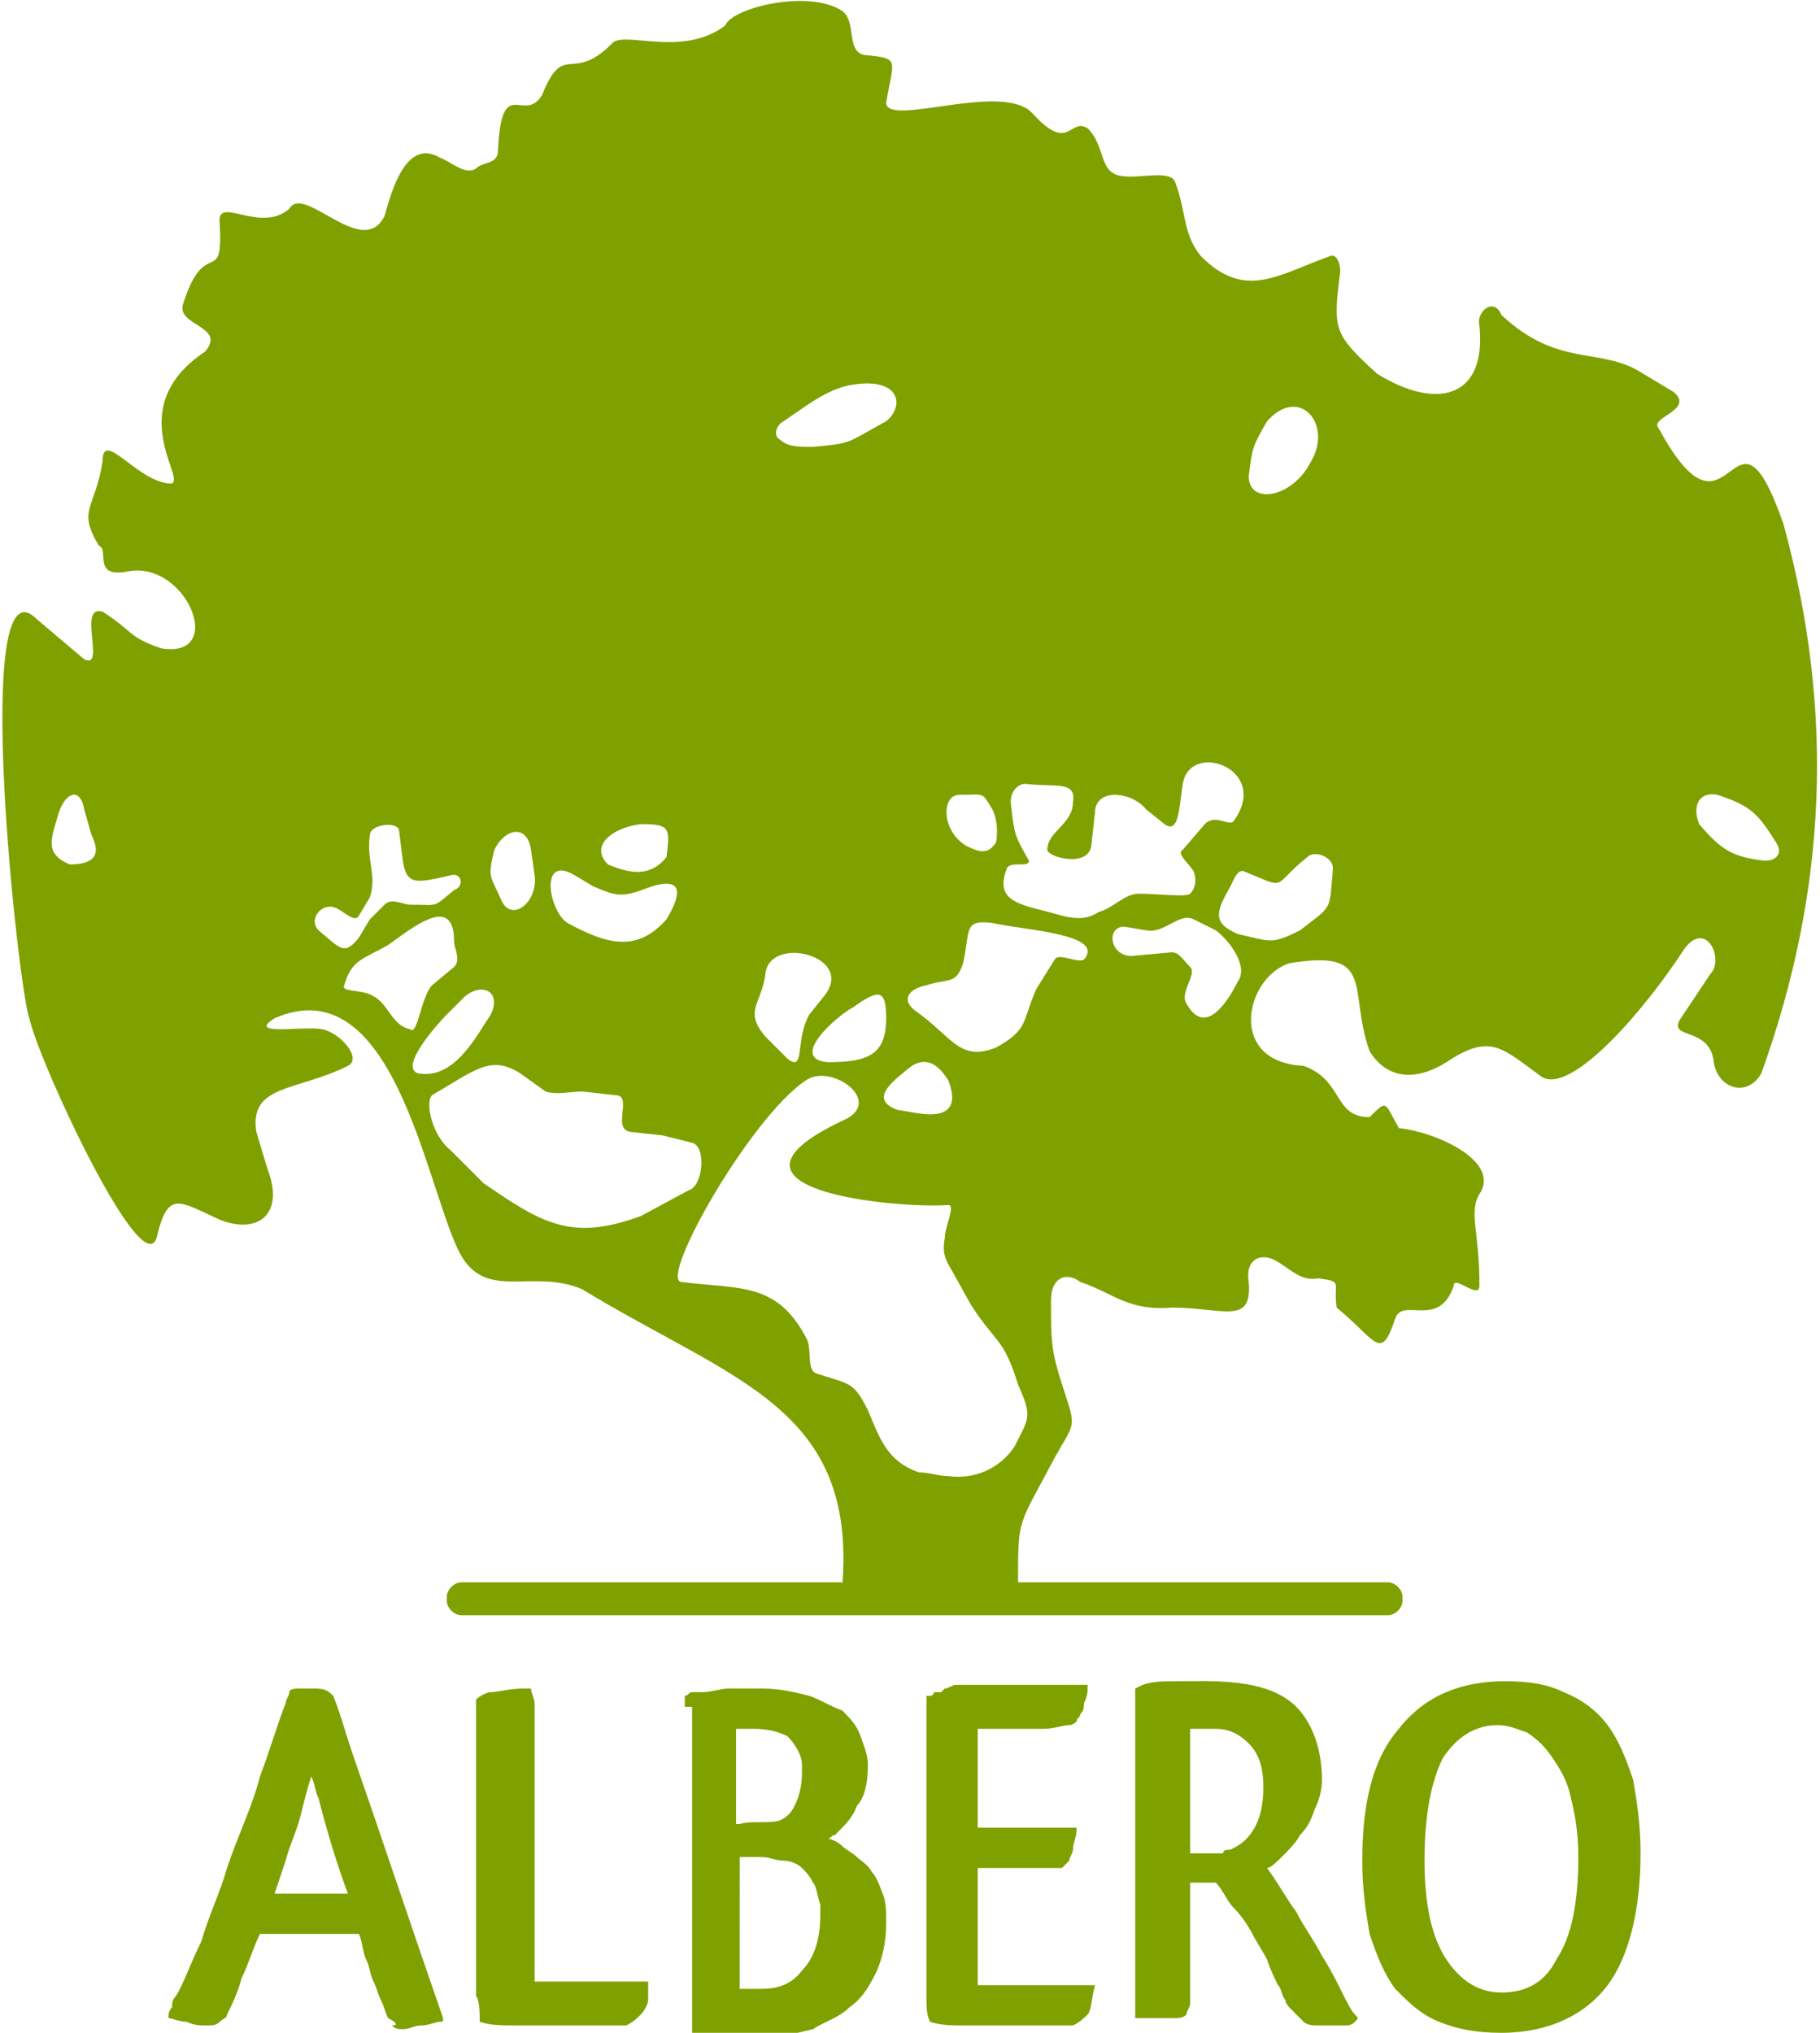 <?xml version="1.0" encoding="utf-8"?>
<!-- Generator: Adobe Illustrator 21.0.0, SVG Export Plug-In . SVG Version: 6.00 Build 0)  -->
<svg version="1.1" id="Слой_1" xmlns="http://www.w3.org/2000/svg" xmlns:xlink="http://www.w3.org/1999/xlink" x="0px" y="0px"
	 viewBox="0 0 49.7 55.5" style="enable-background:new 0 0 49.7 55.5;" xml:space="preserve">
<style type="text/css">
	.st0{clip-path:url(#SVGID_2_);fill-rule:evenodd;clip-rule:evenodd;fill:#7FA100;}
</style>
<g>
	<defs>
		<rect id="SVGID_1_" y="0" width="49.7" height="55.5"/>
	</defs>
	<clipPath id="SVGID_2_">
		<use xlink:href="#SVGID_1_"  style="overflow:visible;"/>
	</clipPath>
	<path class="st0" d="M23,43.3c0.4-4.9-3-5.6-7.1-8.1c-1.4-0.6-2.7,0.4-3.4-1.1c-0.9-1.9-1.8-7.7-5-6.3c-0.8,0.5,0.8,0.2,1.3,0.3
		c0.5,0.1,1.1,0.8,0.7,1c-1.4,0.7-2.7,0.5-2.5,1.8l0.3,1c0.5,1.3-0.3,1.8-1.3,1.4c-1.1-0.5-1.4-0.8-1.7,0.4
		c-0.3,1.6-3.2-4.6-3.5-5.9c-0.3-0.8-1.6-12.7,0.2-10.9l1.3,1.1c0.6,0.3-0.2-1.5,0.5-1.3c0.8,0.5,0.7,0.7,1.6,1
		c1.8,0.3,0.7-2.4-0.9-2.1c-1,0.2-0.5-0.6-0.8-0.7c-0.6-1-0.1-1,0.1-2.3c0-0.9,0.9,0.5,1.8,0.6c0.7,0.1-1.4-2,1-3.6
		C6.2,8.9,4.8,8.9,5,8.3c0.6-1.9,1.1-0.4,1-2.2C5.9,5.3,7.1,6.4,7.9,5.7c0.4-0.7,2,1.4,2.6,0.2c0.1-0.3,0.5-2.2,1.5-1.6
		c0.3,0.1,0.7,0.5,1,0.3c0.2-0.2,0.6-0.1,0.6-0.5c0.1-2.1,0.7-0.7,1.2-1.5c0.6-1.5,0.8-0.3,1.9-1.4c0.3-0.4,1.9,0.4,3.1-0.5
		C20,0.2,22.1-0.3,23,0.3c0.4,0.3,0.1,1.1,0.6,1.2c1,0.1,0.8,0.1,0.6,1.3c0,0.7,3.2-0.6,4,0.3c1,1.1,1,0.1,1.5,0.4
		c0.5,0.5,0.3,1.2,0.9,1.3c0.5,0.1,1.4-0.2,1.5,0.2c0.3,0.8,0.2,1.4,0.7,2C34,8.2,34.9,7.5,36.3,7c0.2-0.1,0.3,0.2,0.3,0.4
		c-0.2,1.6-0.2,1.7,1,2.8c1.6,1,3,0.7,2.8-1.3c-0.1-0.4,0.4-0.8,0.6-0.3c1.5,1.4,2.6,0.9,3.7,1.5l1,0.6c0.6,0.5-0.7,0.7-0.4,1
		c2,3.7,2-1.4,3.4,2.6c1.4,5.1,1.2,10-0.6,15c-0.4,0.7-1.2,0.4-1.3-0.3c-0.1-1-1.3-0.6-0.9-1.2l0.8-1.2c0.4-0.4-0.1-1.5-0.7-0.7
		c-1.1,1.7-3.1,4-3.9,3.5c-1.1-0.8-1.4-1.2-2.6-0.4c-0.8,0.5-1.6,0.5-2.1-0.3c-0.6-1.7,0.2-2.8-2.2-2.4c-1.2,0.4-1.7,2.7,0.4,2.8
		c1.1,0.4,0.8,1.4,1.8,1.4c0.5-0.5,0.4-0.4,0.8,0.3c1,0.1,2.8,0.9,2.2,1.8c-0.3,0.5,0,1,0,2.5c0,0.4-0.7-0.3-0.7,0
		c-0.4,1.2-1.4,0.3-1.6,0.9c-0.4,1.2-0.5,0.6-1.6-0.3C36.4,35,36.7,35,36,34.9c-0.5,0.1-0.8-0.3-1.2-0.5c-0.4-0.2-0.8,0-0.7,0.6
		c0.1,1.2-0.7,0.7-2.1,0.7c-1.2,0.1-1.6-0.4-2.5-0.7c-0.4-0.3-0.8-0.1-0.8,0.5c0,1.2,0,1.4,0.4,2.6c0.3,0.9,0.2,0.8-0.3,1.7
		c-1,1.9-1,1.6-1,3.4h10.1c0.2,0,0.4,0.2,0.4,0.4v0.1c0,0.2-0.2,0.4-0.4,0.4H12.6c-0.2,0-0.4-0.2-0.4-0.4v-0.1
		c0-0.2,0.2-0.4,0.4-0.4H23z M10.6,55.1c-0.1-0.2-0.1-0.3-0.2-0.5c-0.1-0.2-0.1-0.3-0.2-0.5c-0.1-0.2-0.1-0.4-0.2-0.6
		c-0.1-0.2-0.1-0.5-0.2-0.7H7.1c-0.2,0.4-0.3,0.8-0.5,1.2c-0.1,0.4-0.3,0.8-0.4,1c0,0.1-0.1,0.1-0.2,0.2c-0.1,0.1-0.2,0.1-0.4,0.1
		c-0.1,0-0.3,0-0.5-0.1c-0.2,0-0.4-0.1-0.5-0.1c0-0.1,0-0.2,0.1-0.3c0-0.1,0-0.2,0.1-0.3C5,54.2,5.2,53.6,5.5,53
		c0.2-0.7,0.5-1.3,0.7-2c0.3-0.9,0.7-1.7,0.9-2.5c0.3-0.8,0.5-1.5,0.7-2c0-0.1,0.1-0.2,0.1-0.3c0-0.1,0.2-0.1,0.3-0.1h0.3
		c0.3,0,0.4,0,0.6,0.2c0.2,0.5,0.3,0.9,0.5,1.5c0.8,2.3,1.7,5,2.5,7.3l0,0c0,0.1,0,0.1-0.1,0.1c-0.1,0-0.3,0.1-0.5,0.1
		c-0.2,0-0.3,0.1-0.5,0.1c-0.1,0-0.2,0-0.3-0.1C10.9,55.3,10.8,55.2,10.6,55.1L10.6,55.1z M7.5,51.7h2c-0.3-0.8-0.6-1.8-0.8-2.6
		c-0.1-0.2-0.1-0.4-0.2-0.6c-0.1,0.3-0.2,0.7-0.3,1.1c-0.1,0.4-0.3,0.8-0.4,1.2L7.5,51.7z M14.5,46.1c0,0.1,0.1,0.3,0.1,0.4
		c0,0.1,0,0.3,0,0.6v7c0.2,0,0.4,0,0.6,0c0.2,0,0.5,0,0.7,0c0.2,0,0.5,0,0.8,0c0.3,0,0.6,0,1,0c0,0.1,0,0.3,0,0.3v0.2
		c0,0.1-0.1,0.3-0.2,0.4c-0.1,0.1-0.2,0.2-0.4,0.3c-0.1,0-0.3,0-0.6,0h-0.9c-0.5,0-0.9,0-1.4,0c-0.5,0-0.8,0-1.1-0.1
		c0-0.2,0-0.6-0.1-0.7v-6.7V47c0-0.3,0-0.5,0-0.6c0.1-0.1,0.3-0.2,0.4-0.2c0.2,0,0.5-0.1,0.9-0.1L14.5,46.1z M18.7,46.6v-0.2
		c0-0.1,0-0.1,0-0.1c0.1,0,0.1-0.1,0.2-0.1c0.1,0,0.2,0,0.3,0c0.2,0,0.5-0.1,0.7-0.1c0.3,0,0.6,0,0.9,0c0.5,0,0.9,0.1,1.3,0.2
		c0.3,0.1,0.6,0.3,0.9,0.4c0.2,0.2,0.4,0.4,0.5,0.7c0.1,0.3,0.2,0.5,0.2,0.8c0,0.5-0.1,0.9-0.3,1.1c-0.1,0.3-0.3,0.5-0.5,0.7
		c0,0-0.1,0.1-0.1,0.1c-0.1,0-0.1,0.1-0.2,0.1c0.1,0,0.3,0.1,0.4,0.2c0.1,0.1,0.3,0.2,0.4,0.3c0.1,0.1,0.3,0.2,0.4,0.4
		c0.1,0.1,0.2,0.3,0.3,0.6c0.1,0.2,0.1,0.5,0.1,0.8c0,0.5-0.1,1-0.3,1.4c-0.2,0.4-0.4,0.7-0.7,0.9c-0.3,0.3-0.7,0.4-1,0.6
		c-0.4,0.1-0.8,0.2-1.3,0.2c-0.3,0-0.7,0-1,0c-0.3,0-0.7-0.1-1-0.1V46.6z M20.2,54.3c0.1,0,0.2,0,0.3,0h0.3c0.4,0,0.8-0.1,1.1-0.5
		c0.3-0.3,0.5-0.8,0.5-1.5v-0.3c-0.1-0.3-0.1-0.5-0.2-0.6c-0.1-0.2-0.2-0.3-0.3-0.4c-0.1-0.1-0.3-0.2-0.5-0.2
		c-0.2,0-0.4-0.1-0.6-0.1h-0.3h-0.3V54.3z M20.2,49.8c0.3-0.1,0.8,0,1.1-0.1c0.2-0.1,0.3-0.2,0.4-0.4c0.1-0.2,0.2-0.5,0.2-0.9
		c0-0.1,0-0.2,0-0.2c0-0.3-0.2-0.6-0.4-0.8c-0.2-0.1-0.5-0.2-0.9-0.2h-0.2c-0.1,0-0.2,0-0.3,0V49.8z M26.8,54.2c0.1,0,0.3,0,0.5,0
		h0.6h1h1c-0.1,0.4-0.1,0.7-0.2,0.8c-0.1,0.1-0.2,0.2-0.4,0.3c-0.2,0-0.4,0-0.7,0h-1c-0.5,0-0.9,0-1.2,0c-0.4,0-0.7,0-1-0.1
		c-0.1-0.2-0.1-0.4-0.1-0.6v-6.5v-0.9c0-0.3,0-0.6,0-0.9c0,0,0.1,0,0.1,0c0,0,0.1,0,0.1-0.1l0.2,0c0,0,0.1-0.1,0.1-0.1
		c0.1,0,0.2-0.1,0.3-0.1h3.6c0,0.2,0,0.3-0.1,0.5c0,0.1,0,0.2-0.1,0.3c0,0.1-0.1,0.1-0.1,0.2c0,0-0.1,0.1-0.2,0.1
		c-0.2,0-0.4,0.1-0.7,0.1h-0.7h-1.1v2.7h2.7c0,0.3-0.1,0.4-0.1,0.6c0,0.1-0.1,0.2-0.1,0.3c-0.1,0.1-0.1,0.1-0.2,0.2
		c-0.1,0-0.2,0-0.3,0h-2V54.2z M37,55c0.1,0.1,0.1,0.1,0,0.2c-0.1,0.1-0.2,0.1-0.3,0.1c-0.1,0-0.3,0-0.5,0h-0.2
		c-0.1,0-0.3,0-0.4-0.1c-0.1-0.1-0.2-0.2-0.3-0.3c-0.1-0.1-0.2-0.2-0.2-0.3c-0.1-0.1-0.1-0.3-0.2-0.4c-0.1-0.2-0.2-0.4-0.3-0.7
		c-0.1-0.2-0.3-0.5-0.4-0.7c-0.1-0.2-0.3-0.5-0.5-0.7c-0.2-0.2-0.3-0.5-0.5-0.7h-0.1H33h-0.5v3c0,0.1,0,0.2,0,0.3
		c0,0.1-0.1,0.2-0.1,0.3c-0.1,0.1-0.2,0.1-0.4,0.1c-0.2,0-0.4,0-0.7,0h-0.3c0-0.4,0-0.9,0-1.3v-1.5v-4.6v-0.7c0-0.2,0-0.4,0-0.6
		v-0.1c0-0.1,0-0.1,0-0.2l0.2-0.1c0.3-0.1,0.6-0.1,0.9-0.1c1,0,2.5-0.1,3.3,0.7c0.4,0.4,0.7,1.1,0.7,2c0,0.3-0.1,0.6-0.2,0.8
		c-0.1,0.3-0.2,0.5-0.4,0.7c-0.1,0.2-0.3,0.4-0.5,0.6c-0.1,0.1-0.3,0.3-0.4,0.3c0.3,0.4,0.5,0.8,0.8,1.2c0.2,0.4,0.5,0.8,0.7,1.2
		c0.2,0.3,0.4,0.7,0.5,0.9C36.8,54.7,36.9,54.9,37,55L37,55z M33.6,50.5c0.2-0.1,0.4-0.2,0.6-0.5c0.2-0.3,0.3-0.7,0.3-1.2
		c0-0.5-0.1-0.9-0.4-1.2c-0.3-0.3-0.6-0.4-0.9-0.4h-0.4c-0.1,0-0.2,0-0.3,0v3.4h0.6h0.3C33.4,50.5,33.5,50.5,33.6,50.5 M38.9,50.8
		c0,1.2,0.2,2.1,0.6,2.7c0.4,0.6,0.9,0.9,1.5,0.9c0.7,0,1.2-0.3,1.5-0.9c0.4-0.6,0.6-1.5,0.6-2.8c0-0.7-0.1-1.2-0.2-1.6
		c-0.1-0.5-0.3-0.8-0.5-1.1c-0.2-0.3-0.4-0.5-0.7-0.7c-0.3-0.1-0.5-0.2-0.8-0.2c-0.6,0-1.1,0.3-1.5,0.9
		C39.1,48.6,38.9,49.5,38.9,50.8 M41.1,45.9c0.7,0,1.2,0.1,1.6,0.3c0.5,0.2,0.9,0.5,1.2,0.9c0.3,0.4,0.5,0.9,0.7,1.5
		c0.1,0.6,0.2,1.2,0.2,2c0,1.5-0.3,2.8-0.9,3.6c-0.6,0.8-1.6,1.3-2.9,1.3c-0.7,0-1.2-0.1-1.7-0.3c-0.5-0.2-0.8-0.5-1.2-0.9
		c-0.3-0.4-0.5-0.9-0.7-1.5c-0.1-0.6-0.2-1.2-0.2-2c0-1.6,0.3-2.8,1-3.6C38.9,46.3,39.9,45.9,41.1,45.9 M1.9,23.6
		c-0.7-0.3-0.5-0.7-0.3-1.4c0.2-0.6,0.6-0.7,0.7-0.1l0.2,0.7C2.8,23.4,2.5,23.6,1.9,23.6 M8.7,25.4c-0.3-0.3,0.1-0.8,0.5-0.6
		c0.2,0.1,0.5,0.4,0.6,0.2l0.3-0.5c0.2-0.6-0.1-1,0-1.7c0-0.3,0.8-0.4,0.8-0.1l0.1,0.8c0.1,0.7,0.4,0.6,1.3,0.4
		c0.3-0.1,0.4,0.3,0.1,0.4c-0.6,0.5-0.4,0.4-1.2,0.4c-0.2,0-0.5-0.2-0.7,0l-0.4,0.4l-0.3,0.5C9.4,26.1,9.3,25.9,8.7,25.4 M13.7,24.6
		c-0.3-0.7-0.4-0.6-0.2-1.4c0.3-0.6,0.9-0.7,1,0l0.1,0.7C14.7,24.6,14,25.2,13.7,24.6 M16.6,23.6c-0.5-0.5,0.1-1,0.9-1.1
		c0.8,0,0.8,0.1,0.7,0.9C17.8,23.9,17.3,23.9,16.6,23.6 M15.5,25.2c1.1,0.6,1.9,0.8,2.7-0.1c0.3-0.5,0.6-1.2-0.4-0.9
		c-0.8,0.3-0.9,0.3-1.6,0l-0.5-0.3C14.7,23.3,15,24.9,15.5,25.2 M11.2,28.1c-0.5-0.1-0.6-0.7-1-0.9c-0.3-0.2-0.9-0.1-0.8-0.3
		c0.2-0.7,0.5-0.7,1.2-1.1c0.7-0.5,1.8-1.4,1.8-0.1c0,0.2,0.2,0.5,0,0.7l-0.6,0.5C11.5,27.2,11.4,28.3,11.2,28.1 M11.4,29.3
		c-0.5-0.2,0.6-1.4,0.8-1.6l0.5-0.5c0.5-0.4,1-0.1,0.7,0.5C13,28.3,12.4,29.5,11.4,29.3 M12.3,31.4l0.9,0.9c1.6,1.1,2.4,1.6,4.3,0.9
		l1.3-0.7c0.4-0.1,0.5-1.2,0.1-1.3l-0.8-0.2l-0.9-0.1c-0.5-0.1,0.1-1-0.4-1l-0.9-0.1c-0.3,0-0.7,0.1-1,0l-0.7-0.5
		c-0.8-0.5-1.2-0.1-2.4,0.6C11.6,30.1,11.8,31,12.3,31.4 M21.5,28.9c-0.2-0.2-0.4-0.4-0.6-0.6c-0.6-0.7-0.1-0.9,0-1.7
		c0.1-1.1,2.5-0.5,1.6,0.6l-0.4,0.5C21.7,28.4,22,29.3,21.5,28.9 M22.6,29c-1.1-0.1,0.3-1.3,0.7-1.5c0.7-0.5,0.9-0.5,0.9,0.3
		C24.2,28.8,23.7,29,22.6,29 M25,27.6c-0.4-0.3-0.2-0.6,0.3-0.7c0.6-0.2,0.8,0,1-0.6c0.2-0.9,0-1.2,0.8-1.1c0.9,0.2,3.1,0.3,2.5,1
		c-0.2,0.1-0.7-0.2-0.8,0L28.3,27c-0.4,0.9-0.2,1.1-1.1,1.6C26.2,29,26,28.3,25,27.6 M27.7,39.5c-0.4,0.6-1.1,0.9-1.8,0.8
		c-0.3,0-0.5-0.1-0.8-0.1c-0.9-0.3-1.1-1-1.4-1.7c-0.4-0.8-0.5-0.7-1.4-1c-0.3-0.1-0.1-0.7-0.3-1c-0.8-1.5-1.8-1.3-3.4-1.5
		c-0.6-0.1,1.9-4.5,3.4-5.5c0.7-0.5,2.2,0.6,1,1.1c-4,1.9,1.5,2.4,2.9,2.3c0.2,0-0.1,0.6-0.1,0.9c-0.1,0.5,0.1,0.7,0.2,0.9l0.5,0.9
		c0.7,1.1,0.9,0.9,1.3,2.2C28.2,38.7,28.1,38.7,27.7,39.5 M24.9,29.1c0.5-0.3,0.8,0.1,1,0.4c0.3,0.8-0.1,1-0.8,0.9l-0.6-0.1
		C23.7,30,24.4,29.5,24.9,29.1 M27.2,23c-0.2,0.3-0.4,0.3-0.8,0.1c-0.7-0.4-0.7-1.4-0.2-1.4c0.7,0,0.6-0.1,0.9,0.4
		C27.3,22.5,27.2,23,27.2,23 M30.9,26.1c-0.6,0-0.7-0.8-0.2-0.8l0.6,0.1c0.5,0.1,0.9-0.5,1.3-0.3l0.6,0.3c0.4,0.3,0.9,1,0.6,1.4
		c-0.3,0.6-0.9,1.5-1.4,0.6c-0.2-0.3,0.3-0.8,0.1-1C32.3,26.2,32.2,26,32,26L30.9,26.1z M34,23.8c-0.2-0.1-0.3,0.2-0.4,0.4
		c-0.4,0.7-0.5,1,0.2,1.3c0.9,0.2,0.9,0.3,1.7-0.1c0.9-0.7,0.8-0.5,0.9-1.7c0-0.3-0.5-0.5-0.7-0.3C34.7,24.2,35.2,24.3,34,23.8
		 M27.5,23.7c-0.4,1,0.5,1,1.5,1.3c0.4,0.1,0.7,0.1,1-0.1c0.4-0.1,0.7-0.5,1.1-0.5c0.5,0,1.3,0.1,1.4,0c0.1-0.1,0.2-0.3,0.1-0.6
		c-0.1-0.2-0.5-0.5-0.3-0.6l0.6-0.7c0.3-0.3,0.7,0.1,0.8-0.1c1-1.4-1.2-2.2-1.4-1c-0.1,0.6-0.1,1.4-0.5,1.1l-0.5-0.4
		c-0.4-0.5-1.4-0.6-1.4,0.1l-0.1,0.9c-0.1,0.6-1.2,0.3-1.2,0.1c0-0.5,0.7-0.7,0.7-1.3c0.1-0.6-0.5-0.4-1.3-0.5
		c-0.2,0-0.4,0.2-0.4,0.5c0.1,0.9,0.1,0.9,0.5,1.6C28.1,23.7,27.6,23.5,27.5,23.7 M22.2,12.2c-0.4,0-0.7,0-0.9-0.2
		c-0.2-0.1-0.1-0.4,0.1-0.5c0.6-0.4,1.2-0.9,1.9-1c1.3-0.2,1.4,0.6,0.9,1C23.1,12.1,23.3,12.1,22.2,12.2 M34.1,13
		c0.1-0.8,0.1-0.8,0.5-1.5c0.9-1,1.8,0.1,1.2,1.1C35.3,13.6,34.1,13.8,34.1,13 M48.5,23c0.2,0.3,0,0.5-0.3,0.5
		c-0.9-0.1-1.2-0.3-1.8-1c-0.2-0.5,0-0.9,0.5-0.8C47.8,22,48,22.2,48.5,23"/>
</g>
</svg>

